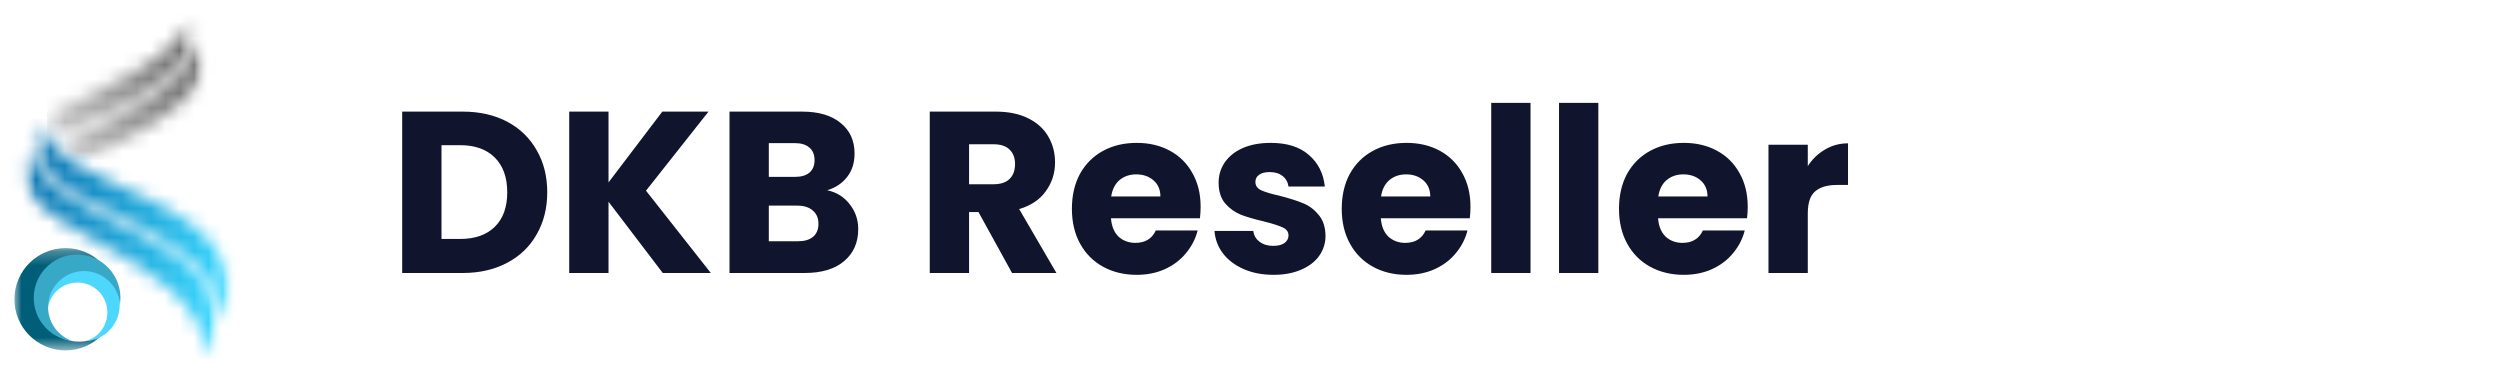 <svg width="174" height="26" viewBox="0 0 174 26" fill="none" xmlns="http://www.w3.org/2000/svg">
<path d="M32.2 7.768C33.384 7.768 34.419 8.003 35.304 8.472C36.189 8.941 36.872 9.603 37.352 10.456C37.843 11.299 38.088 12.275 38.088 13.384C38.088 14.483 37.843 15.459 37.352 16.312C36.872 17.165 36.184 17.827 35.288 18.296C34.403 18.765 33.373 19 32.2 19H27.992V7.768H32.2ZM32.024 16.632C33.059 16.632 33.864 16.349 34.44 15.784C35.016 15.219 35.304 14.419 35.304 13.384C35.304 12.349 35.016 11.544 34.44 10.968C33.864 10.392 33.059 10.104 32.024 10.104H30.728V16.632H32.024ZM46.129 19L42.353 14.04V19H39.617V7.768H42.353V12.696L46.097 7.768H49.313L44.961 13.272L49.473 19H46.129ZM57.573 13.24C58.224 13.379 58.747 13.704 59.141 14.216C59.536 14.717 59.733 15.293 59.733 15.944C59.733 16.883 59.403 17.629 58.741 18.184C58.091 18.728 57.179 19 56.005 19H50.773V7.768H55.829C56.971 7.768 57.861 8.029 58.501 8.552C59.152 9.075 59.477 9.784 59.477 10.68C59.477 11.341 59.301 11.891 58.949 12.328C58.608 12.765 58.149 13.069 57.573 13.24ZM53.509 12.312H55.301C55.749 12.312 56.091 12.216 56.325 12.024C56.571 11.821 56.693 11.528 56.693 11.144C56.693 10.76 56.571 10.467 56.325 10.264C56.091 10.061 55.749 9.96 55.301 9.96H53.509V12.312ZM55.525 16.792C55.984 16.792 56.336 16.691 56.581 16.488C56.837 16.275 56.965 15.971 56.965 15.576C56.965 15.181 56.832 14.872 56.565 14.648C56.309 14.424 55.952 14.312 55.493 14.312H53.509V16.792H55.525ZM70.439 19L68.103 14.76H67.447V19H64.711V7.768H69.303C70.188 7.768 70.94 7.923 71.559 8.232C72.188 8.541 72.657 8.968 72.967 9.512C73.276 10.045 73.431 10.643 73.431 11.304C73.431 12.051 73.217 12.717 72.791 13.304C72.375 13.891 71.756 14.307 70.935 14.552L73.527 19H70.439ZM67.447 12.824H69.143C69.644 12.824 70.017 12.701 70.263 12.456C70.519 12.211 70.647 11.864 70.647 11.416C70.647 10.989 70.519 10.653 70.263 10.408C70.017 10.163 69.644 10.04 69.143 10.04H67.447V12.824ZM83.564 14.392C83.564 14.648 83.548 14.915 83.516 15.192H77.324C77.367 15.747 77.543 16.173 77.852 16.472C78.172 16.76 78.562 16.904 79.02 16.904C79.703 16.904 80.178 16.616 80.444 16.04H83.356C83.207 16.627 82.935 17.155 82.54 17.624C82.156 18.093 81.671 18.461 81.084 18.728C80.498 18.995 79.842 19.128 79.116 19.128C78.242 19.128 77.463 18.941 76.78 18.568C76.098 18.195 75.564 17.661 75.18 16.968C74.796 16.275 74.604 15.464 74.604 14.536C74.604 13.608 74.791 12.797 75.164 12.104C75.548 11.411 76.082 10.877 76.764 10.504C77.447 10.131 78.231 9.944 79.116 9.944C79.98 9.944 80.748 10.125 81.42 10.488C82.092 10.851 82.615 11.368 82.988 12.04C83.372 12.712 83.564 13.496 83.564 14.392ZM80.764 13.672C80.764 13.203 80.604 12.829 80.284 12.552C79.964 12.275 79.564 12.136 79.084 12.136C78.626 12.136 78.236 12.269 77.916 12.536C77.607 12.803 77.415 13.181 77.34 13.672H80.764ZM88.64 19.128C87.861 19.128 87.168 18.995 86.56 18.728C85.952 18.461 85.472 18.099 85.12 17.64C84.768 17.171 84.57 16.648 84.528 16.072H87.232C87.264 16.381 87.408 16.632 87.664 16.824C87.92 17.016 88.234 17.112 88.608 17.112C88.949 17.112 89.21 17.048 89.392 16.92C89.584 16.781 89.68 16.605 89.68 16.392C89.68 16.136 89.546 15.949 89.28 15.832C89.013 15.704 88.581 15.565 87.984 15.416C87.344 15.267 86.81 15.112 86.384 14.952C85.957 14.781 85.589 14.52 85.28 14.168C84.97 13.805 84.816 13.32 84.816 12.712C84.816 12.2 84.954 11.736 85.232 11.32C85.52 10.893 85.936 10.557 86.48 10.312C87.034 10.067 87.69 9.944 88.448 9.944C89.568 9.944 90.448 10.221 91.088 10.776C91.738 11.331 92.112 12.067 92.208 12.984H89.68C89.637 12.675 89.498 12.429 89.264 12.248C89.04 12.067 88.741 11.976 88.368 11.976C88.048 11.976 87.802 12.04 87.632 12.168C87.461 12.285 87.376 12.451 87.376 12.664C87.376 12.92 87.509 13.112 87.776 13.24C88.053 13.368 88.48 13.496 89.056 13.624C89.717 13.795 90.256 13.965 90.672 14.136C91.088 14.296 91.45 14.563 91.76 14.936C92.08 15.299 92.245 15.789 92.256 16.408C92.256 16.931 92.106 17.4 91.808 17.816C91.52 18.221 91.098 18.541 90.544 18.776C90 19.011 89.365 19.128 88.64 19.128ZM102.345 14.392C102.345 14.648 102.33 14.915 102.298 15.192H96.106C96.148 15.747 96.324 16.173 96.633 16.472C96.954 16.76 97.343 16.904 97.802 16.904C98.484 16.904 98.959 16.616 99.225 16.04H102.138C101.988 16.627 101.716 17.155 101.322 17.624C100.938 18.093 100.452 18.461 99.865 18.728C99.279 18.995 98.623 19.128 97.897 19.128C97.023 19.128 96.244 18.941 95.561 18.568C94.879 18.195 94.346 17.661 93.962 16.968C93.578 16.275 93.385 15.464 93.385 14.536C93.385 13.608 93.572 12.797 93.945 12.104C94.329 11.411 94.863 10.877 95.546 10.504C96.228 10.131 97.012 9.944 97.897 9.944C98.761 9.944 99.529 10.125 100.202 10.488C100.874 10.851 101.396 11.368 101.77 12.04C102.154 12.712 102.345 13.496 102.345 14.392ZM99.546 13.672C99.546 13.203 99.385 12.829 99.066 12.552C98.746 12.275 98.346 12.136 97.865 12.136C97.407 12.136 97.017 12.269 96.698 12.536C96.388 12.803 96.196 13.181 96.121 13.672H99.546ZM106.525 7.16V19H103.789V7.16H106.525ZM111.244 7.16V19H108.508V7.16H111.244ZM121.642 14.392C121.642 14.648 121.626 14.915 121.594 15.192H115.402C115.445 15.747 115.621 16.173 115.93 16.472C116.25 16.76 116.64 16.904 117.098 16.904C117.781 16.904 118.256 16.616 118.522 16.04H121.434C121.285 16.627 121.013 17.155 120.618 17.624C120.234 18.093 119.749 18.461 119.162 18.728C118.576 18.995 117.92 19.128 117.194 19.128C116.32 19.128 115.541 18.941 114.858 18.568C114.176 18.195 113.642 17.661 113.258 16.968C112.874 16.275 112.682 15.464 112.682 14.536C112.682 13.608 112.869 12.797 113.242 12.104C113.626 11.411 114.16 10.877 114.842 10.504C115.525 10.131 116.309 9.944 117.194 9.944C118.058 9.944 118.826 10.125 119.498 10.488C120.17 10.851 120.693 11.368 121.066 12.04C121.45 12.712 121.642 13.496 121.642 14.392ZM118.842 13.672C118.842 13.203 118.682 12.829 118.362 12.552C118.042 12.275 117.642 12.136 117.162 12.136C116.704 12.136 116.314 12.269 115.994 12.536C115.685 12.803 115.493 13.181 115.418 13.672H118.842ZM125.822 11.56C126.142 11.069 126.542 10.685 127.022 10.408C127.502 10.12 128.035 9.976 128.622 9.976V12.872H127.87C127.187 12.872 126.675 13.021 126.334 13.32C125.992 13.608 125.822 14.12 125.822 14.856V19H123.086V10.072H125.822V11.56Z" fill="#11142D"/>
<mask id="mask0_95_95" style="mask-type:luminance" maskUnits="userSpaceOnUse" x="3" y="1" width="11" height="9">
<path d="M3.235 1H13.409V9.633H3.235V1Z" fill="white"/>
</mask>
<g mask="url(#mask0_95_95)">
<mask id="mask1_95_95" style="mask-type:luminance" maskUnits="userSpaceOnUse" x="3" y="1" width="11" height="9">
<path d="M13.051 1.009C13.774 3.402 5.927 6.748 3.267 7.961L3.283 8.253C3.311 8.761 3.495 9.213 3.797 9.626C11.86 6.167 14.423 3.87 13.051 1.009Z" fill="white"/>
</mask>
<g mask="url(#mask1_95_95)">
<path d="M3.267 1.009V9.626H14.423V1.009H3.267Z" fill="url(#paint0_linear_95_95)"/>
</g>
</g>
<mask id="mask2_95_95" style="mask-type:luminance" maskUnits="userSpaceOnUse" x="4" y="2" width="11" height="10">
<path d="M4.031 2.699H14.148V11.111H4.031V2.699Z" fill="white"/>
</mask>
<g mask="url(#mask2_95_95)">
<mask id="mask3_95_95" style="mask-type:luminance" maskUnits="userSpaceOnUse" x="4" y="2" width="11" height="10">
<path d="M13.717 3.097C13.185 5.877 7.69 8.455 4.044 9.948L4.042 9.948C4.492 10.365 5.065 10.743 5.718 11.105C13.109 7.856 15.067 5.499 13.777 2.747C13.764 2.866 13.744 2.983 13.717 3.097Z" fill="white"/>
</mask>
<g mask="url(#mask3_95_95)">
<path d="M4.042 2.747V11.105H15.067V2.747H4.042Z" fill="url(#paint1_linear_95_95)"/>
</g>
</g>
<mask id="mask4_95_95" style="mask-type:luminance" maskUnits="userSpaceOnUse" x="2" y="8" width="14" height="15">
<path d="M2.44 8.269H15.967V22.649H2.44V8.269Z" fill="white"/>
</mask>
<g mask="url(#mask4_95_95)">
<mask id="mask5_95_95" style="mask-type:luminance" maskUnits="userSpaceOnUse" x="2" y="8" width="14" height="15">
<path d="M8.687 15.259C3.998 13.291 1.428 11.047 2.89 8.274C3.185 13.727 18.462 13.038 15.551 22.61C15.13 18.36 11.764 16.852 8.687 15.259Z" fill="white"/>
</mask>
<g mask="url(#mask5_95_95)">
<path d="M1.428 8.274V22.61H18.462V8.274H1.428Z" fill="url(#paint2_linear_95_95)"/>
</g>
</g>
<mask id="mask6_95_95" style="mask-type:luminance" maskUnits="userSpaceOnUse" x="1" y="10" width="15" height="15">
<path d="M1.644 10.145H15.058V25H1.644V10.145Z" fill="white"/>
</mask>
<g mask="url(#mask6_95_95)">
<mask id="mask7_95_95" style="mask-type:luminance" maskUnits="userSpaceOnUse" x="1" y="10" width="15" height="15">
<path d="M2.149 10.159C2.826 16.168 17.939 15.714 14.524 24.992C13.699 16.66 -1.19 16.494 2.149 10.159Z" fill="white"/>
</mask>
<g mask="url(#mask7_95_95)">
<path d="M-1.19 10.159V24.992H17.939V10.159H-1.19Z" fill="url(#paint3_linear_95_95)"/>
</g>
</g>
<mask id="mask8_95_95" style="mask-type:luminance" maskUnits="userSpaceOnUse" x="1" y="17" width="7" height="8">
<path d="M1 17.268H7.157V24.387H1V17.268Z" fill="white"/>
</mask>
<g mask="url(#mask8_95_95)">
<path d="M5.499 23.778C6.109 23.778 6.675 23.593 7.145 23.276C6.496 23.96 5.579 24.387 4.562 24.387C2.596 24.387 1.002 22.793 1.002 20.827C1.002 18.861 2.596 17.268 4.562 17.268C5.579 17.268 6.497 17.695 7.145 18.379C6.675 18.062 6.109 17.877 5.499 17.877C3.87 17.877 2.549 19.198 2.549 20.827C2.549 22.457 3.87 23.778 5.499 23.778Z" fill="#005E78"/>
</g>
<path d="M3.814 20.392C3.535 20.719 3.375 21.107 3.329 21.503C3.26 20.843 3.451 20.156 3.917 19.612C4.816 18.559 6.399 18.435 7.452 19.334C8.504 20.234 8.628 21.817 7.729 22.869C7.263 23.414 6.615 23.71 5.952 23.744C6.336 23.638 6.695 23.419 6.974 23.093C7.719 22.22 7.616 20.908 6.744 20.163C5.871 19.417 4.559 19.52 3.814 20.392Z" fill="#4ED7FC"/>
<path d="M3.849 22.873C4.16 23.286 4.574 23.574 5.028 23.731C4.234 23.641 3.477 23.238 2.958 22.55C1.954 21.221 2.218 19.329 3.548 18.325C4.877 17.321 6.769 17.585 7.773 18.915C8.293 19.603 8.473 20.442 8.341 21.23C8.316 20.75 8.151 20.272 7.84 19.86C7.008 18.758 5.44 18.539 4.338 19.371C3.236 20.203 3.017 21.771 3.849 22.873Z" fill="#38A8C7"/>
<defs>
<linearGradient id="paint0_linear_95_95" x1="3.267" y1="5.317" x2="14.423" y2="5.317" gradientUnits="userSpaceOnUse">
<stop stop-color="#CCCCCC"/>
<stop offset="0.008" stop-color="#CCCCCC"/>
<stop offset="0.016" stop-color="#CBCBCB"/>
<stop offset="0.023" stop-color="#CACACA"/>
<stop offset="0.031" stop-color="#C9C9C9"/>
<stop offset="0.039" stop-color="#C8C8C8"/>
<stop offset="0.047" stop-color="#C7C7C7"/>
<stop offset="0.055" stop-color="#C6C6C6"/>
<stop offset="0.062" stop-color="#C5C5C5"/>
<stop offset="0.07" stop-color="#C5C5C5"/>
<stop offset="0.078" stop-color="#C4C4C4"/>
<stop offset="0.086" stop-color="#C3C3C3"/>
<stop offset="0.094" stop-color="#C2C2C2"/>
<stop offset="0.102" stop-color="#C1C1C1"/>
<stop offset="0.109" stop-color="#C0C0C0"/>
<stop offset="0.117" stop-color="#BFBFBF"/>
<stop offset="0.125" stop-color="#BEBEBE"/>
<stop offset="0.133" stop-color="#BEBEBE"/>
<stop offset="0.141" stop-color="#BDBDBD"/>
<stop offset="0.148" stop-color="#BCBCBC"/>
<stop offset="0.156" stop-color="#BBBBBB"/>
<stop offset="0.164" stop-color="#BABABA"/>
<stop offset="0.172" stop-color="#B9B9B9"/>
<stop offset="0.18" stop-color="#B8B8B8"/>
<stop offset="0.188" stop-color="#B7B7B7"/>
<stop offset="0.195" stop-color="#B7B7B7"/>
<stop offset="0.203" stop-color="#B6B6B6"/>
<stop offset="0.211" stop-color="#B5B5B5"/>
<stop offset="0.219" stop-color="#B4B4B4"/>
<stop offset="0.227" stop-color="#B3B3B3"/>
<stop offset="0.234" stop-color="#B2B2B2"/>
<stop offset="0.242" stop-color="#B1B1B1"/>
<stop offset="0.25" stop-color="#B0B0B0"/>
<stop offset="0.258" stop-color="#AFAFAF"/>
<stop offset="0.266" stop-color="#AFAFAF"/>
<stop offset="0.273" stop-color="#AEAEAE"/>
<stop offset="0.281" stop-color="#ADADAD"/>
<stop offset="0.289" stop-color="#ACACAC"/>
<stop offset="0.297" stop-color="#ABABAB"/>
<stop offset="0.305" stop-color="#AAAAAA"/>
<stop offset="0.312" stop-color="#A9A9A9"/>
<stop offset="0.32" stop-color="#A8A8A8"/>
<stop offset="0.328" stop-color="#A8A8A8"/>
<stop offset="0.336" stop-color="#A7A7A7"/>
<stop offset="0.344" stop-color="#A6A6A6"/>
<stop offset="0.352" stop-color="#A5A5A5"/>
<stop offset="0.359" stop-color="#A4A4A4"/>
<stop offset="0.367" stop-color="#A3A3A3"/>
<stop offset="0.375" stop-color="#A2A2A2"/>
<stop offset="0.383" stop-color="#A1A1A1"/>
<stop offset="0.391" stop-color="#A1A1A1"/>
<stop offset="0.398" stop-color="#A0A0A0"/>
<stop offset="0.406" stop-color="#9F9F9F"/>
<stop offset="0.414" stop-color="#9E9E9E"/>
<stop offset="0.422" stop-color="#9D9D9D"/>
<stop offset="0.43" stop-color="#9C9C9C"/>
<stop offset="0.438" stop-color="#9B9B9B"/>
<stop offset="0.445" stop-color="#9A9A9A"/>
<stop offset="0.453" stop-color="#9A9A9A"/>
<stop offset="0.461" stop-color="#999999"/>
<stop offset="0.469" stop-color="#989898"/>
<stop offset="0.477" stop-color="#979797"/>
<stop offset="0.484" stop-color="#969696"/>
<stop offset="0.492" stop-color="#959595"/>
<stop offset="0.5" stop-color="#949494"/>
<stop offset="0.508" stop-color="#939393"/>
<stop offset="0.516" stop-color="#939393"/>
<stop offset="0.523" stop-color="#929292"/>
<stop offset="0.531" stop-color="#919191"/>
<stop offset="0.539" stop-color="#909090"/>
<stop offset="0.547" stop-color="#8F8F8F"/>
<stop offset="0.555" stop-color="#8E8E8E"/>
<stop offset="0.562" stop-color="#8D8D8D"/>
<stop offset="0.57" stop-color="#8C8C8C"/>
<stop offset="0.578" stop-color="#8C8C8C"/>
<stop offset="0.586" stop-color="#8B8B8B"/>
<stop offset="0.594" stop-color="#8A8A8A"/>
<stop offset="0.602" stop-color="#898989"/>
<stop offset="0.609" stop-color="#888888"/>
<stop offset="0.617" stop-color="#878787"/>
<stop offset="0.625" stop-color="#868686"/>
<stop offset="0.633" stop-color="#858585"/>
<stop offset="0.641" stop-color="#858585"/>
<stop offset="0.648" stop-color="#848484"/>
<stop offset="0.656" stop-color="#838383"/>
<stop offset="0.664" stop-color="#828282"/>
<stop offset="0.672" stop-color="#818181"/>
<stop offset="0.68" stop-color="#808080"/>
<stop offset="0.688" stop-color="#7F7F7F"/>
<stop offset="0.695" stop-color="#7E7E7E"/>
<stop offset="0.703" stop-color="#7D7D7D"/>
<stop offset="0.711" stop-color="#7D7D7D"/>
<stop offset="0.719" stop-color="#7C7C7C"/>
<stop offset="0.727" stop-color="#7B7B7B"/>
<stop offset="0.734" stop-color="#7A7A7A"/>
<stop offset="0.742" stop-color="#797979"/>
<stop offset="0.75" stop-color="#787878"/>
<stop offset="0.758" stop-color="#777777"/>
<stop offset="0.766" stop-color="#767676"/>
<stop offset="0.773" stop-color="#767676"/>
<stop offset="0.781" stop-color="#757575"/>
<stop offset="0.789" stop-color="#747474"/>
<stop offset="0.797" stop-color="#737373"/>
<stop offset="0.805" stop-color="#727272"/>
<stop offset="0.812" stop-color="#717171"/>
<stop offset="0.82" stop-color="#707070"/>
<stop offset="0.828" stop-color="#6F6F6F"/>
<stop offset="0.836" stop-color="#6F6F6F"/>
<stop offset="0.844" stop-color="#6E6E6E"/>
<stop offset="0.852" stop-color="#6D6D6D"/>
<stop offset="0.859" stop-color="#6C6C6C"/>
<stop offset="0.867" stop-color="#6B6B6B"/>
<stop offset="0.875" stop-color="#6A6A6A"/>
<stop offset="0.883" stop-color="#696969"/>
<stop offset="0.891" stop-color="#686868"/>
<stop offset="0.898" stop-color="#686868"/>
<stop offset="0.906" stop-color="#676767"/>
<stop offset="0.938" stop-color="#666666"/>
<stop offset="1" stop-color="#666666"/>
</linearGradient>
<linearGradient id="paint1_linear_95_95" x1="4.042" y1="6.926" x2="15.067" y2="6.926" gradientUnits="userSpaceOnUse">
<stop stop-color="#CCCCCC"/>
<stop offset="0.008" stop-color="#CCCCCC"/>
<stop offset="0.016" stop-color="#CBCBCB"/>
<stop offset="0.023" stop-color="#CACACA"/>
<stop offset="0.031" stop-color="#C9C9C9"/>
<stop offset="0.039" stop-color="#C8C8C8"/>
<stop offset="0.047" stop-color="#C7C7C7"/>
<stop offset="0.055" stop-color="#C6C6C6"/>
<stop offset="0.062" stop-color="#C5C5C5"/>
<stop offset="0.07" stop-color="#C5C5C5"/>
<stop offset="0.078" stop-color="#C4C4C4"/>
<stop offset="0.086" stop-color="#C3C3C3"/>
<stop offset="0.094" stop-color="#C2C2C2"/>
<stop offset="0.102" stop-color="#C1C1C1"/>
<stop offset="0.109" stop-color="#C0C0C0"/>
<stop offset="0.117" stop-color="#BFBFBF"/>
<stop offset="0.125" stop-color="#BFBFBF"/>
<stop offset="0.133" stop-color="#BEBEBE"/>
<stop offset="0.141" stop-color="#BDBDBD"/>
<stop offset="0.148" stop-color="#BCBCBC"/>
<stop offset="0.156" stop-color="#BBBBBB"/>
<stop offset="0.164" stop-color="#BABABA"/>
<stop offset="0.172" stop-color="#B9B9B9"/>
<stop offset="0.18" stop-color="#B8B8B8"/>
<stop offset="0.188" stop-color="#B8B8B8"/>
<stop offset="0.195" stop-color="#B7B7B7"/>
<stop offset="0.203" stop-color="#B6B6B6"/>
<stop offset="0.211" stop-color="#B5B5B5"/>
<stop offset="0.219" stop-color="#B4B4B4"/>
<stop offset="0.227" stop-color="#B3B3B3"/>
<stop offset="0.234" stop-color="#B2B2B2"/>
<stop offset="0.242" stop-color="#B1B1B1"/>
<stop offset="0.25" stop-color="#B1B1B1"/>
<stop offset="0.258" stop-color="#B0B0B0"/>
<stop offset="0.266" stop-color="#AFAFAF"/>
<stop offset="0.273" stop-color="#AEAEAE"/>
<stop offset="0.281" stop-color="#ADADAD"/>
<stop offset="0.289" stop-color="#ACACAC"/>
<stop offset="0.297" stop-color="#ABABAB"/>
<stop offset="0.305" stop-color="#ABABAB"/>
<stop offset="0.312" stop-color="#AAAAAA"/>
<stop offset="0.32" stop-color="#A9A9A9"/>
<stop offset="0.328" stop-color="#A8A8A8"/>
<stop offset="0.336" stop-color="#A7A7A7"/>
<stop offset="0.344" stop-color="#A6A6A6"/>
<stop offset="0.352" stop-color="#A5A5A5"/>
<stop offset="0.359" stop-color="#A4A4A4"/>
<stop offset="0.367" stop-color="#A4A4A4"/>
<stop offset="0.375" stop-color="#A3A3A3"/>
<stop offset="0.383" stop-color="#A2A2A2"/>
<stop offset="0.391" stop-color="#A1A1A1"/>
<stop offset="0.398" stop-color="#A0A0A0"/>
<stop offset="0.406" stop-color="#9F9F9F"/>
<stop offset="0.414" stop-color="#9E9E9E"/>
<stop offset="0.422" stop-color="#9D9D9D"/>
<stop offset="0.43" stop-color="#9D9D9D"/>
<stop offset="0.438" stop-color="#9C9C9C"/>
<stop offset="0.445" stop-color="#9B9B9B"/>
<stop offset="0.453" stop-color="#9A9A9A"/>
<stop offset="0.461" stop-color="#999999"/>
<stop offset="0.469" stop-color="#989898"/>
<stop offset="0.477" stop-color="#979797"/>
<stop offset="0.484" stop-color="#979797"/>
<stop offset="0.492" stop-color="#969696"/>
<stop offset="0.5" stop-color="#959595"/>
<stop offset="0.508" stop-color="#949494"/>
<stop offset="0.516" stop-color="#939393"/>
<stop offset="0.523" stop-color="#929292"/>
<stop offset="0.531" stop-color="#919191"/>
<stop offset="0.539" stop-color="#909090"/>
<stop offset="0.547" stop-color="#909090"/>
<stop offset="0.555" stop-color="#8F8F8F"/>
<stop offset="0.562" stop-color="#8E8E8E"/>
<stop offset="0.57" stop-color="#8D8D8D"/>
<stop offset="0.578" stop-color="#8C8C8C"/>
<stop offset="0.586" stop-color="#8B8B8B"/>
<stop offset="0.594" stop-color="#8A8A8A"/>
<stop offset="0.602" stop-color="#898989"/>
<stop offset="0.609" stop-color="#898989"/>
<stop offset="0.617" stop-color="#888888"/>
<stop offset="0.625" stop-color="#878787"/>
<stop offset="0.633" stop-color="#868686"/>
<stop offset="0.641" stop-color="#858585"/>
<stop offset="0.648" stop-color="#848484"/>
<stop offset="0.656" stop-color="#838383"/>
<stop offset="0.664" stop-color="#838383"/>
<stop offset="0.672" stop-color="#828282"/>
<stop offset="0.68" stop-color="#818181"/>
<stop offset="0.688" stop-color="#808080"/>
<stop offset="0.695" stop-color="#7F7F7F"/>
<stop offset="0.703" stop-color="#7E7E7E"/>
<stop offset="0.711" stop-color="#7D7D7D"/>
<stop offset="0.719" stop-color="#7C7C7C"/>
<stop offset="0.727" stop-color="#7C7C7C"/>
<stop offset="0.734" stop-color="#7B7B7B"/>
<stop offset="0.742" stop-color="#7A7A7A"/>
<stop offset="0.75" stop-color="#797979"/>
<stop offset="0.758" stop-color="#787878"/>
<stop offset="0.766" stop-color="#777777"/>
<stop offset="0.773" stop-color="#767676"/>
<stop offset="0.781" stop-color="#757575"/>
<stop offset="0.789" stop-color="#757575"/>
<stop offset="0.797" stop-color="#747474"/>
<stop offset="0.805" stop-color="#737373"/>
<stop offset="0.812" stop-color="#727272"/>
<stop offset="0.82" stop-color="#717171"/>
<stop offset="0.828" stop-color="#707070"/>
<stop offset="0.836" stop-color="#6F6F6F"/>
<stop offset="0.844" stop-color="#6F6F6F"/>
<stop offset="0.852" stop-color="#6E6E6E"/>
<stop offset="0.859" stop-color="#6D6D6D"/>
<stop offset="0.867" stop-color="#6C6C6C"/>
<stop offset="0.875" stop-color="#6B6B6B"/>
<stop offset="0.883" stop-color="#6A6A6A"/>
<stop offset="0.891" stop-color="#696969"/>
<stop offset="0.898" stop-color="#686868"/>
<stop offset="0.906" stop-color="#686868"/>
<stop offset="0.914" stop-color="#676767"/>
<stop offset="0.922" stop-color="#666666"/>
<stop offset="0.938" stop-color="#666666"/>
<stop offset="1" stop-color="#666666"/>
</linearGradient>
<linearGradient id="paint2_linear_95_95" x1="1.428" y1="15.442" x2="18.462" y2="15.442" gradientUnits="userSpaceOnUse">
<stop stop-color="#0A73B0"/>
<stop offset="0.062" stop-color="#0A73B0"/>
<stop offset="0.07" stop-color="#0A74B0"/>
<stop offset="0.078" stop-color="#0B75B1"/>
<stop offset="0.086" stop-color="#0B76B2"/>
<stop offset="0.094" stop-color="#0C77B3"/>
<stop offset="0.102" stop-color="#0C78B4"/>
<stop offset="0.109" stop-color="#0C79B4"/>
<stop offset="0.117" stop-color="#0D7AB5"/>
<stop offset="0.125" stop-color="#0D7BB6"/>
<stop offset="0.133" stop-color="#0E7CB7"/>
<stop offset="0.141" stop-color="#0E7DB7"/>
<stop offset="0.148" stop-color="#0F7DB8"/>
<stop offset="0.156" stop-color="#0F7EB9"/>
<stop offset="0.164" stop-color="#0F7FBA"/>
<stop offset="0.172" stop-color="#1080BB"/>
<stop offset="0.18" stop-color="#1081BB"/>
<stop offset="0.188" stop-color="#1182BC"/>
<stop offset="0.195" stop-color="#1183BD"/>
<stop offset="0.203" stop-color="#1284BE"/>
<stop offset="0.211" stop-color="#1285BE"/>
<stop offset="0.219" stop-color="#1386BF"/>
<stop offset="0.227" stop-color="#1387C0"/>
<stop offset="0.234" stop-color="#1388C1"/>
<stop offset="0.242" stop-color="#1489C2"/>
<stop offset="0.25" stop-color="#148AC2"/>
<stop offset="0.258" stop-color="#158BC3"/>
<stop offset="0.266" stop-color="#158CC4"/>
<stop offset="0.273" stop-color="#168DC5"/>
<stop offset="0.281" stop-color="#168EC6"/>
<stop offset="0.289" stop-color="#168FC6"/>
<stop offset="0.297" stop-color="#1790C7"/>
<stop offset="0.305" stop-color="#1791C8"/>
<stop offset="0.312" stop-color="#1892C9"/>
<stop offset="0.32" stop-color="#1893C9"/>
<stop offset="0.328" stop-color="#1994CA"/>
<stop offset="0.336" stop-color="#1995CB"/>
<stop offset="0.344" stop-color="#1996CC"/>
<stop offset="0.352" stop-color="#1A97CD"/>
<stop offset="0.359" stop-color="#1A98CD"/>
<stop offset="0.367" stop-color="#1B99CE"/>
<stop offset="0.375" stop-color="#1B9ACF"/>
<stop offset="0.383" stop-color="#1C9BD0"/>
<stop offset="0.391" stop-color="#1C9CD1"/>
<stop offset="0.398" stop-color="#1D9DD1"/>
<stop offset="0.406" stop-color="#1D9ED2"/>
<stop offset="0.414" stop-color="#1D9FD3"/>
<stop offset="0.422" stop-color="#1EA0D4"/>
<stop offset="0.43" stop-color="#1EA1D4"/>
<stop offset="0.438" stop-color="#1FA2D5"/>
<stop offset="0.445" stop-color="#1FA3D6"/>
<stop offset="0.453" stop-color="#20A4D7"/>
<stop offset="0.461" stop-color="#20A5D8"/>
<stop offset="0.469" stop-color="#20A6D8"/>
<stop offset="0.477" stop-color="#21A7D9"/>
<stop offset="0.484" stop-color="#21A8DA"/>
<stop offset="0.492" stop-color="#22A9DB"/>
<stop offset="0.5" stop-color="#22AADB"/>
<stop offset="0.508" stop-color="#23ABDC"/>
<stop offset="0.516" stop-color="#23ACDD"/>
<stop offset="0.523" stop-color="#24ADDE"/>
<stop offset="0.531" stop-color="#24AEDF"/>
<stop offset="0.539" stop-color="#24AFDF"/>
<stop offset="0.547" stop-color="#25B0E0"/>
<stop offset="0.555" stop-color="#25B1E1"/>
<stop offset="0.562" stop-color="#26B2E2"/>
<stop offset="0.57" stop-color="#26B3E3"/>
<stop offset="0.578" stop-color="#27B4E3"/>
<stop offset="0.586" stop-color="#27B5E4"/>
<stop offset="0.594" stop-color="#27B6E5"/>
<stop offset="0.602" stop-color="#28B7E6"/>
<stop offset="0.609" stop-color="#28B8E6"/>
<stop offset="0.617" stop-color="#29B9E7"/>
<stop offset="0.625" stop-color="#29BAE8"/>
<stop offset="0.633" stop-color="#2ABBE9"/>
<stop offset="0.641" stop-color="#2ABCEA"/>
<stop offset="0.648" stop-color="#2BBDEA"/>
<stop offset="0.656" stop-color="#2BBEEB"/>
<stop offset="0.664" stop-color="#2BBFEC"/>
<stop offset="0.672" stop-color="#2CC0ED"/>
<stop offset="0.68" stop-color="#2CC1ED"/>
<stop offset="0.688" stop-color="#2DC2EE"/>
<stop offset="0.695" stop-color="#2DC3EF"/>
<stop offset="0.703" stop-color="#2EC4F0"/>
<stop offset="0.711" stop-color="#2EC5F1"/>
<stop offset="0.719" stop-color="#2EC6F1"/>
<stop offset="0.727" stop-color="#2FC7F2"/>
<stop offset="0.734" stop-color="#2FC8F3"/>
<stop offset="0.742" stop-color="#30C9F4"/>
<stop offset="0.75" stop-color="#30CAF5"/>
<stop offset="0.758" stop-color="#31CBF5"/>
<stop offset="0.766" stop-color="#31CCF6"/>
<stop offset="0.773" stop-color="#32CDF7"/>
<stop offset="0.781" stop-color="#32CEF8"/>
<stop offset="0.789" stop-color="#32CFF8"/>
<stop offset="0.797" stop-color="#33D0F9"/>
<stop offset="0.805" stop-color="#33D1FA"/>
<stop offset="0.812" stop-color="#34D2FB"/>
<stop offset="0.82" stop-color="#34D3FC"/>
<stop offset="0.828" stop-color="#35D4FC"/>
<stop offset="0.836" stop-color="#35D5FD"/>
<stop offset="0.844" stop-color="#35D6FE"/>
<stop offset="0.875" stop-color="#36D7FF"/>
<stop offset="1" stop-color="#36D7FF"/>
</linearGradient>
<linearGradient id="paint3_linear_95_95" x1="-1.19" y1="17.576" x2="17.939" y2="17.576" gradientUnits="userSpaceOnUse">
<stop stop-color="#0A73B0"/>
<stop offset="0.125" stop-color="#0A73B0"/>
<stop offset="0.141" stop-color="#0A73B0"/>
<stop offset="0.148" stop-color="#0A73B0"/>
<stop offset="0.152" stop-color="#0A74B0"/>
<stop offset="0.156" stop-color="#0A74B1"/>
<stop offset="0.16" stop-color="#0B75B1"/>
<stop offset="0.164" stop-color="#0B75B2"/>
<stop offset="0.168" stop-color="#0B76B2"/>
<stop offset="0.172" stop-color="#0B76B3"/>
<stop offset="0.176" stop-color="#0C77B3"/>
<stop offset="0.18" stop-color="#0C77B3"/>
<stop offset="0.184" stop-color="#0C78B4"/>
<stop offset="0.188" stop-color="#0C79B4"/>
<stop offset="0.191" stop-color="#0D79B5"/>
<stop offset="0.195" stop-color="#0D7AB5"/>
<stop offset="0.199" stop-color="#0D7AB6"/>
<stop offset="0.203" stop-color="#0D7BB6"/>
<stop offset="0.207" stop-color="#0E7BB7"/>
<stop offset="0.211" stop-color="#0E7CB7"/>
<stop offset="0.215" stop-color="#0E7CB7"/>
<stop offset="0.219" stop-color="#0E7DB8"/>
<stop offset="0.223" stop-color="#0F7EB8"/>
<stop offset="0.227" stop-color="#0F7EB9"/>
<stop offset="0.23" stop-color="#0F7FB9"/>
<stop offset="0.234" stop-color="#0F7FBA"/>
<stop offset="0.238" stop-color="#1080BA"/>
<stop offset="0.242" stop-color="#1080BA"/>
<stop offset="0.246" stop-color="#1081BB"/>
<stop offset="0.25" stop-color="#1081BB"/>
<stop offset="0.254" stop-color="#1182BC"/>
<stop offset="0.258" stop-color="#1183BC"/>
<stop offset="0.262" stop-color="#1183BD"/>
<stop offset="0.266" stop-color="#1184BD"/>
<stop offset="0.27" stop-color="#1284BE"/>
<stop offset="0.273" stop-color="#1285BE"/>
<stop offset="0.277" stop-color="#1285BE"/>
<stop offset="0.281" stop-color="#1286BF"/>
<stop offset="0.285" stop-color="#1386BF"/>
<stop offset="0.289" stop-color="#1387C0"/>
<stop offset="0.293" stop-color="#1388C0"/>
<stop offset="0.297" stop-color="#1388C1"/>
<stop offset="0.301" stop-color="#1489C1"/>
<stop offset="0.305" stop-color="#1489C2"/>
<stop offset="0.309" stop-color="#148AC2"/>
<stop offset="0.312" stop-color="#148AC2"/>
<stop offset="0.316" stop-color="#158BC3"/>
<stop offset="0.32" stop-color="#158BC3"/>
<stop offset="0.324" stop-color="#158CC4"/>
<stop offset="0.328" stop-color="#158DC4"/>
<stop offset="0.332" stop-color="#158DC5"/>
<stop offset="0.336" stop-color="#168EC5"/>
<stop offset="0.34" stop-color="#168EC6"/>
<stop offset="0.344" stop-color="#168FC6"/>
<stop offset="0.348" stop-color="#168FC6"/>
<stop offset="0.352" stop-color="#1790C7"/>
<stop offset="0.355" stop-color="#1791C7"/>
<stop offset="0.359" stop-color="#1791C8"/>
<stop offset="0.363" stop-color="#1792C8"/>
<stop offset="0.367" stop-color="#1892C9"/>
<stop offset="0.371" stop-color="#1893C9"/>
<stop offset="0.375" stop-color="#1893CA"/>
<stop offset="0.379" stop-color="#1894CA"/>
<stop offset="0.383" stop-color="#1994CA"/>
<stop offset="0.387" stop-color="#1995CB"/>
<stop offset="0.391" stop-color="#1996CB"/>
<stop offset="0.395" stop-color="#1996CC"/>
<stop offset="0.398" stop-color="#1A97CC"/>
<stop offset="0.402" stop-color="#1A97CD"/>
<stop offset="0.406" stop-color="#1A98CD"/>
<stop offset="0.41" stop-color="#1A98CD"/>
<stop offset="0.414" stop-color="#1B99CE"/>
<stop offset="0.418" stop-color="#1B99CE"/>
<stop offset="0.422" stop-color="#1B9ACF"/>
<stop offset="0.426" stop-color="#1B9BCF"/>
<stop offset="0.43" stop-color="#1C9BD0"/>
<stop offset="0.434" stop-color="#1C9CD0"/>
<stop offset="0.438" stop-color="#1C9CD1"/>
<stop offset="0.441" stop-color="#1C9DD1"/>
<stop offset="0.445" stop-color="#1D9DD1"/>
<stop offset="0.449" stop-color="#1D9ED2"/>
<stop offset="0.453" stop-color="#1D9FD2"/>
<stop offset="0.457" stop-color="#1D9FD3"/>
<stop offset="0.461" stop-color="#1EA0D3"/>
<stop offset="0.465" stop-color="#1EA0D4"/>
<stop offset="0.469" stop-color="#1EA1D4"/>
<stop offset="0.473" stop-color="#1EA1D5"/>
<stop offset="0.477" stop-color="#1FA2D5"/>
<stop offset="0.48" stop-color="#1FA2D5"/>
<stop offset="0.484" stop-color="#1FA3D6"/>
<stop offset="0.488" stop-color="#1FA4D6"/>
<stop offset="0.492" stop-color="#20A4D7"/>
<stop offset="0.496" stop-color="#20A5D7"/>
<stop offset="0.5" stop-color="#20A5D8"/>
<stop offset="0.504" stop-color="#20A6D8"/>
<stop offset="0.508" stop-color="#21A6D9"/>
<stop offset="0.512" stop-color="#21A7D9"/>
<stop offset="0.516" stop-color="#21A7D9"/>
<stop offset="0.52" stop-color="#21A8DA"/>
<stop offset="0.523" stop-color="#22A9DA"/>
<stop offset="0.527" stop-color="#22A9DB"/>
<stop offset="0.531" stop-color="#22AADB"/>
<stop offset="0.535" stop-color="#22AADC"/>
<stop offset="0.539" stop-color="#23ABDC"/>
<stop offset="0.543" stop-color="#23ABDD"/>
<stop offset="0.547" stop-color="#23ACDD"/>
<stop offset="0.551" stop-color="#23ACDD"/>
<stop offset="0.555" stop-color="#24ADDE"/>
<stop offset="0.559" stop-color="#24AEDE"/>
<stop offset="0.562" stop-color="#24AEDF"/>
<stop offset="0.566" stop-color="#24AFDF"/>
<stop offset="0.57" stop-color="#25AFE0"/>
<stop offset="0.574" stop-color="#25B0E0"/>
<stop offset="0.578" stop-color="#25B0E0"/>
<stop offset="0.582" stop-color="#25B1E1"/>
<stop offset="0.586" stop-color="#26B2E1"/>
<stop offset="0.59" stop-color="#26B2E2"/>
<stop offset="0.594" stop-color="#26B3E2"/>
<stop offset="0.598" stop-color="#26B3E3"/>
<stop offset="0.602" stop-color="#27B4E3"/>
<stop offset="0.605" stop-color="#27B4E4"/>
<stop offset="0.609" stop-color="#27B5E4"/>
<stop offset="0.613" stop-color="#27B5E4"/>
<stop offset="0.617" stop-color="#28B6E5"/>
<stop offset="0.621" stop-color="#28B7E5"/>
<stop offset="0.625" stop-color="#28B7E6"/>
<stop offset="0.629" stop-color="#28B8E6"/>
<stop offset="0.633" stop-color="#28B8E7"/>
<stop offset="0.637" stop-color="#29B9E7"/>
<stop offset="0.641" stop-color="#29B9E8"/>
<stop offset="0.645" stop-color="#29BAE8"/>
<stop offset="0.648" stop-color="#29BAE8"/>
<stop offset="0.652" stop-color="#2ABBE9"/>
<stop offset="0.656" stop-color="#2ABCE9"/>
<stop offset="0.66" stop-color="#2ABCEA"/>
<stop offset="0.664" stop-color="#2ABDEA"/>
<stop offset="0.668" stop-color="#2BBDEB"/>
<stop offset="0.672" stop-color="#2BBEEB"/>
<stop offset="0.676" stop-color="#2BBEEC"/>
<stop offset="0.68" stop-color="#2BBFEC"/>
<stop offset="0.684" stop-color="#2CBFEC"/>
<stop offset="0.688" stop-color="#2CC0ED"/>
<stop offset="0.691" stop-color="#2CC1ED"/>
<stop offset="0.695" stop-color="#2CC1EE"/>
<stop offset="0.699" stop-color="#2DC2EE"/>
<stop offset="0.703" stop-color="#2DC2EF"/>
<stop offset="0.707" stop-color="#2DC3EF"/>
<stop offset="0.711" stop-color="#2DC3F0"/>
<stop offset="0.715" stop-color="#2EC4F0"/>
<stop offset="0.719" stop-color="#2EC5F0"/>
<stop offset="0.723" stop-color="#2EC5F1"/>
<stop offset="0.727" stop-color="#2EC6F1"/>
<stop offset="0.73" stop-color="#2FC6F2"/>
<stop offset="0.734" stop-color="#2FC7F2"/>
<stop offset="0.738" stop-color="#2FC7F3"/>
<stop offset="0.742" stop-color="#2FC8F3"/>
<stop offset="0.746" stop-color="#30C8F3"/>
<stop offset="0.75" stop-color="#30C9F4"/>
<stop offset="0.754" stop-color="#30CAF4"/>
<stop offset="0.758" stop-color="#30CAF5"/>
<stop offset="0.762" stop-color="#31CBF5"/>
<stop offset="0.766" stop-color="#31CBF6"/>
<stop offset="0.77" stop-color="#31CCF6"/>
<stop offset="0.773" stop-color="#31CCF7"/>
<stop offset="0.777" stop-color="#32CDF7"/>
<stop offset="0.781" stop-color="#32CDF7"/>
<stop offset="0.785" stop-color="#32CEF8"/>
<stop offset="0.789" stop-color="#32CFF8"/>
<stop offset="0.793" stop-color="#33CFF9"/>
<stop offset="0.797" stop-color="#33D0F9"/>
<stop offset="0.801" stop-color="#33D0FA"/>
<stop offset="0.805" stop-color="#33D1FA"/>
<stop offset="0.809" stop-color="#34D1FB"/>
<stop offset="0.812" stop-color="#34D2FB"/>
<stop offset="0.816" stop-color="#34D2FB"/>
<stop offset="0.82" stop-color="#34D3FC"/>
<stop offset="0.824" stop-color="#35D4FC"/>
<stop offset="0.828" stop-color="#35D4FD"/>
<stop offset="0.832" stop-color="#35D5FD"/>
<stop offset="0.836" stop-color="#35D5FE"/>
<stop offset="0.84" stop-color="#36D6FE"/>
<stop offset="0.844" stop-color="#36D6FF"/>
<stop offset="0.875" stop-color="#36D7FF"/>
<stop offset="1" stop-color="#36D7FF"/>
</linearGradient>
</defs>
</svg>
